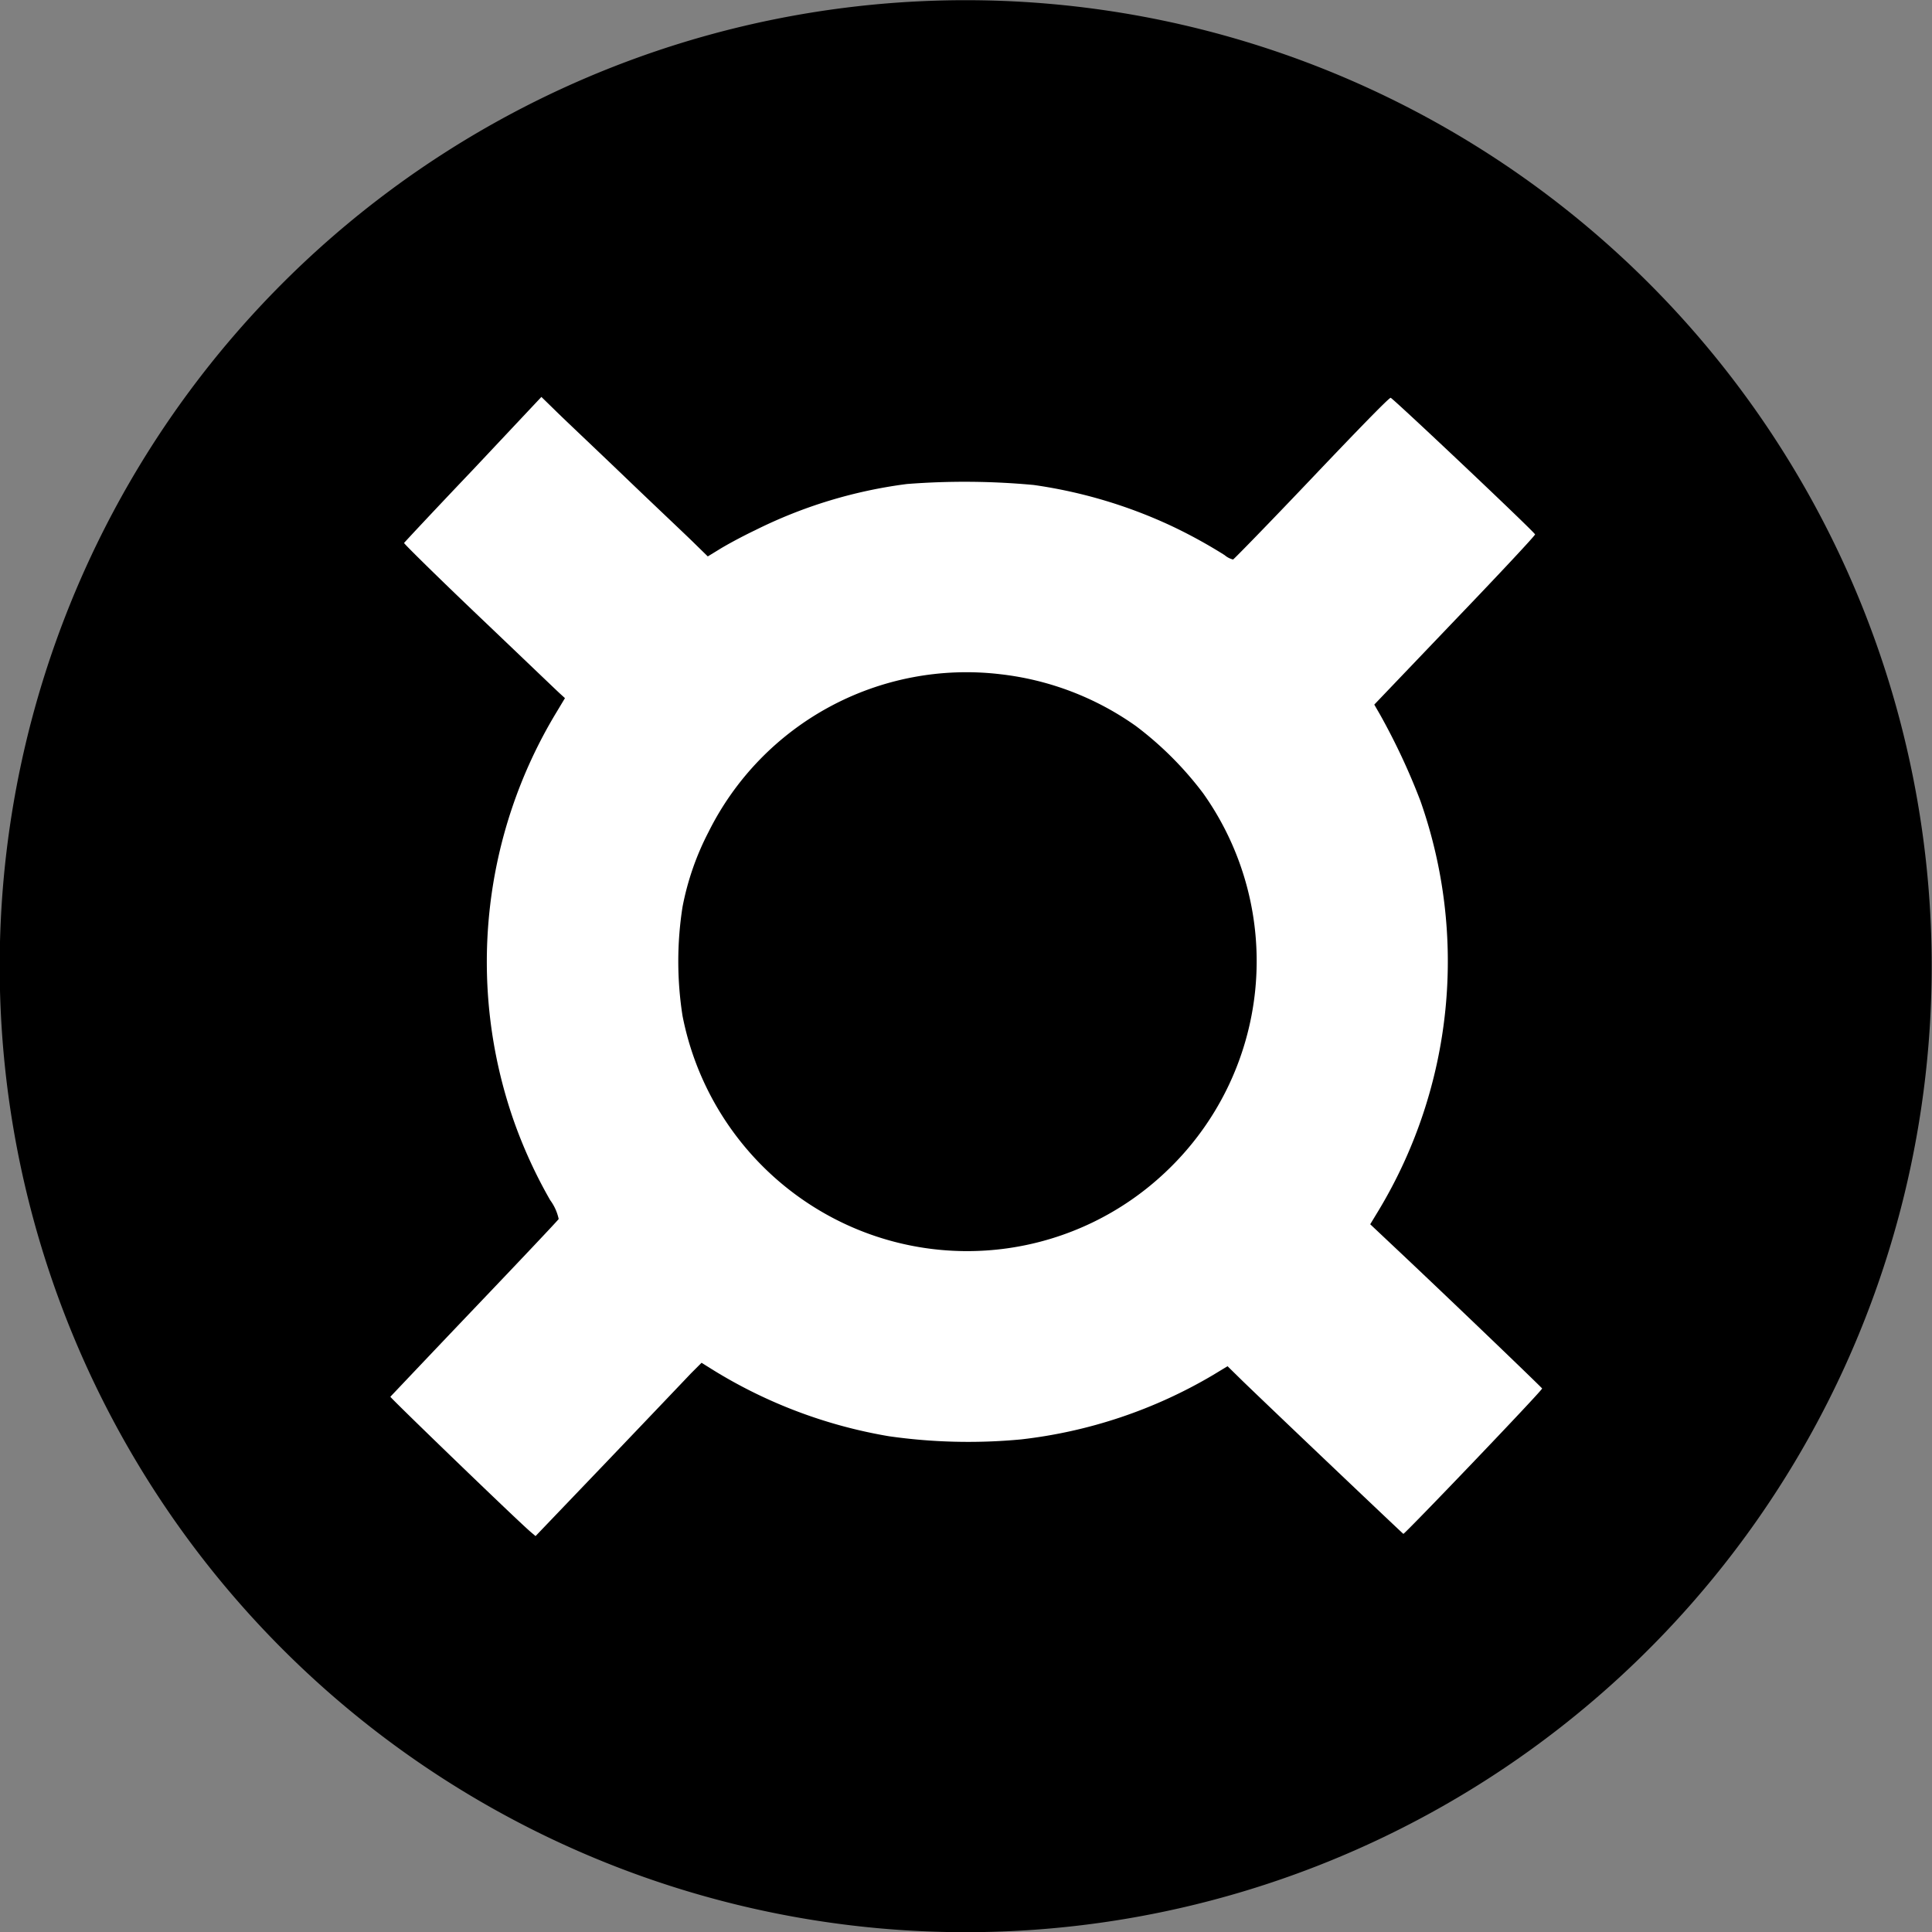 <svg height="40.005" viewBox="0 0 40 40.005" width="40" xmlns="http://www.w3.org/2000/svg"><rect x="0" y="0" width="40" height="40.005" fill="#808080" stroke="none"/><path d="m0 .005h40v40h-40z" fill="none"/><path d="m39.4 24.842a20 20 0 1 1 -14.564-24.242 20 20 0 0 1 14.564 24.242z" transform="translate(0 -.001)"/><path d="m-192.184 180.908c-.78.819-1.424 1.508-1.43 1.521s.7.709 1.56 1.528 1.619 1.547 1.671 1.593l.1.091-.176.293a9.98 9.98 0 0 0 -.891 8.437 9.983 9.983 0 0 0 .761 1.664 1.016 1.016 0 0 1 .176.39c-.013.026-.8.858-1.749 1.853s-1.723 1.814-1.736 1.827 2.652 2.587 2.906 2.8l.1.085 1.5-1.567c.826-.865 1.6-1.677 1.716-1.8l.221-.221.208.13a10.135 10.135 0 0 0 3.673 1.391 11.628 11.628 0 0 0 2.737.065 10.021 10.021 0 0 0 3.972-1.333l.3-.182.318.312c.7.676 3.3 3.146 3.322 3.159s2.88-2.971 2.873-3.01c-.007-.02-1.963-1.9-3.159-3.023l-.4-.377.182-.3a10 10 0 0 0 .858-8.463 13.625 13.625 0 0 0 -.832-1.781l-.124-.215 1.671-1.749c.917-.956 1.664-1.755 1.658-1.775-.026-.065-2.951-2.828-2.99-2.828s-.761.748-1.638 1.671-1.606 1.671-1.625 1.677a.423.423 0 0 1 -.175-.091 10.447 10.447 0 0 0 -1.092-.6 10.071 10.071 0 0 0 -2.86-.852 15.433 15.433 0 0 0 -2.626-.02 9.827 9.827 0 0 0 -3.14.956c-.286.136-.618.318-.748.4l-.234.143-.266-.26c-.143-.143-.793-.754-1.437-1.372s-1.3-1.235-1.456-1.391l-.286-.279zm10.914 4.238a6.022 6.022 0 0 1 2.808 1.073 7.051 7.051 0 0 1 1.391 1.391 6 6 0 0 1 -.78 7.846 5.972 5.972 0 0 1 -6.832.975 6.034 6.034 0 0 1 -3.166-4.212 7.292 7.292 0 0 1 0-2.256 5.673 5.673 0 0 1 .54-1.554 5.964 5.964 0 0 1 6.039-3.263z" fill="#fff" transform="translate(201.98 -171.187)"/></svg>